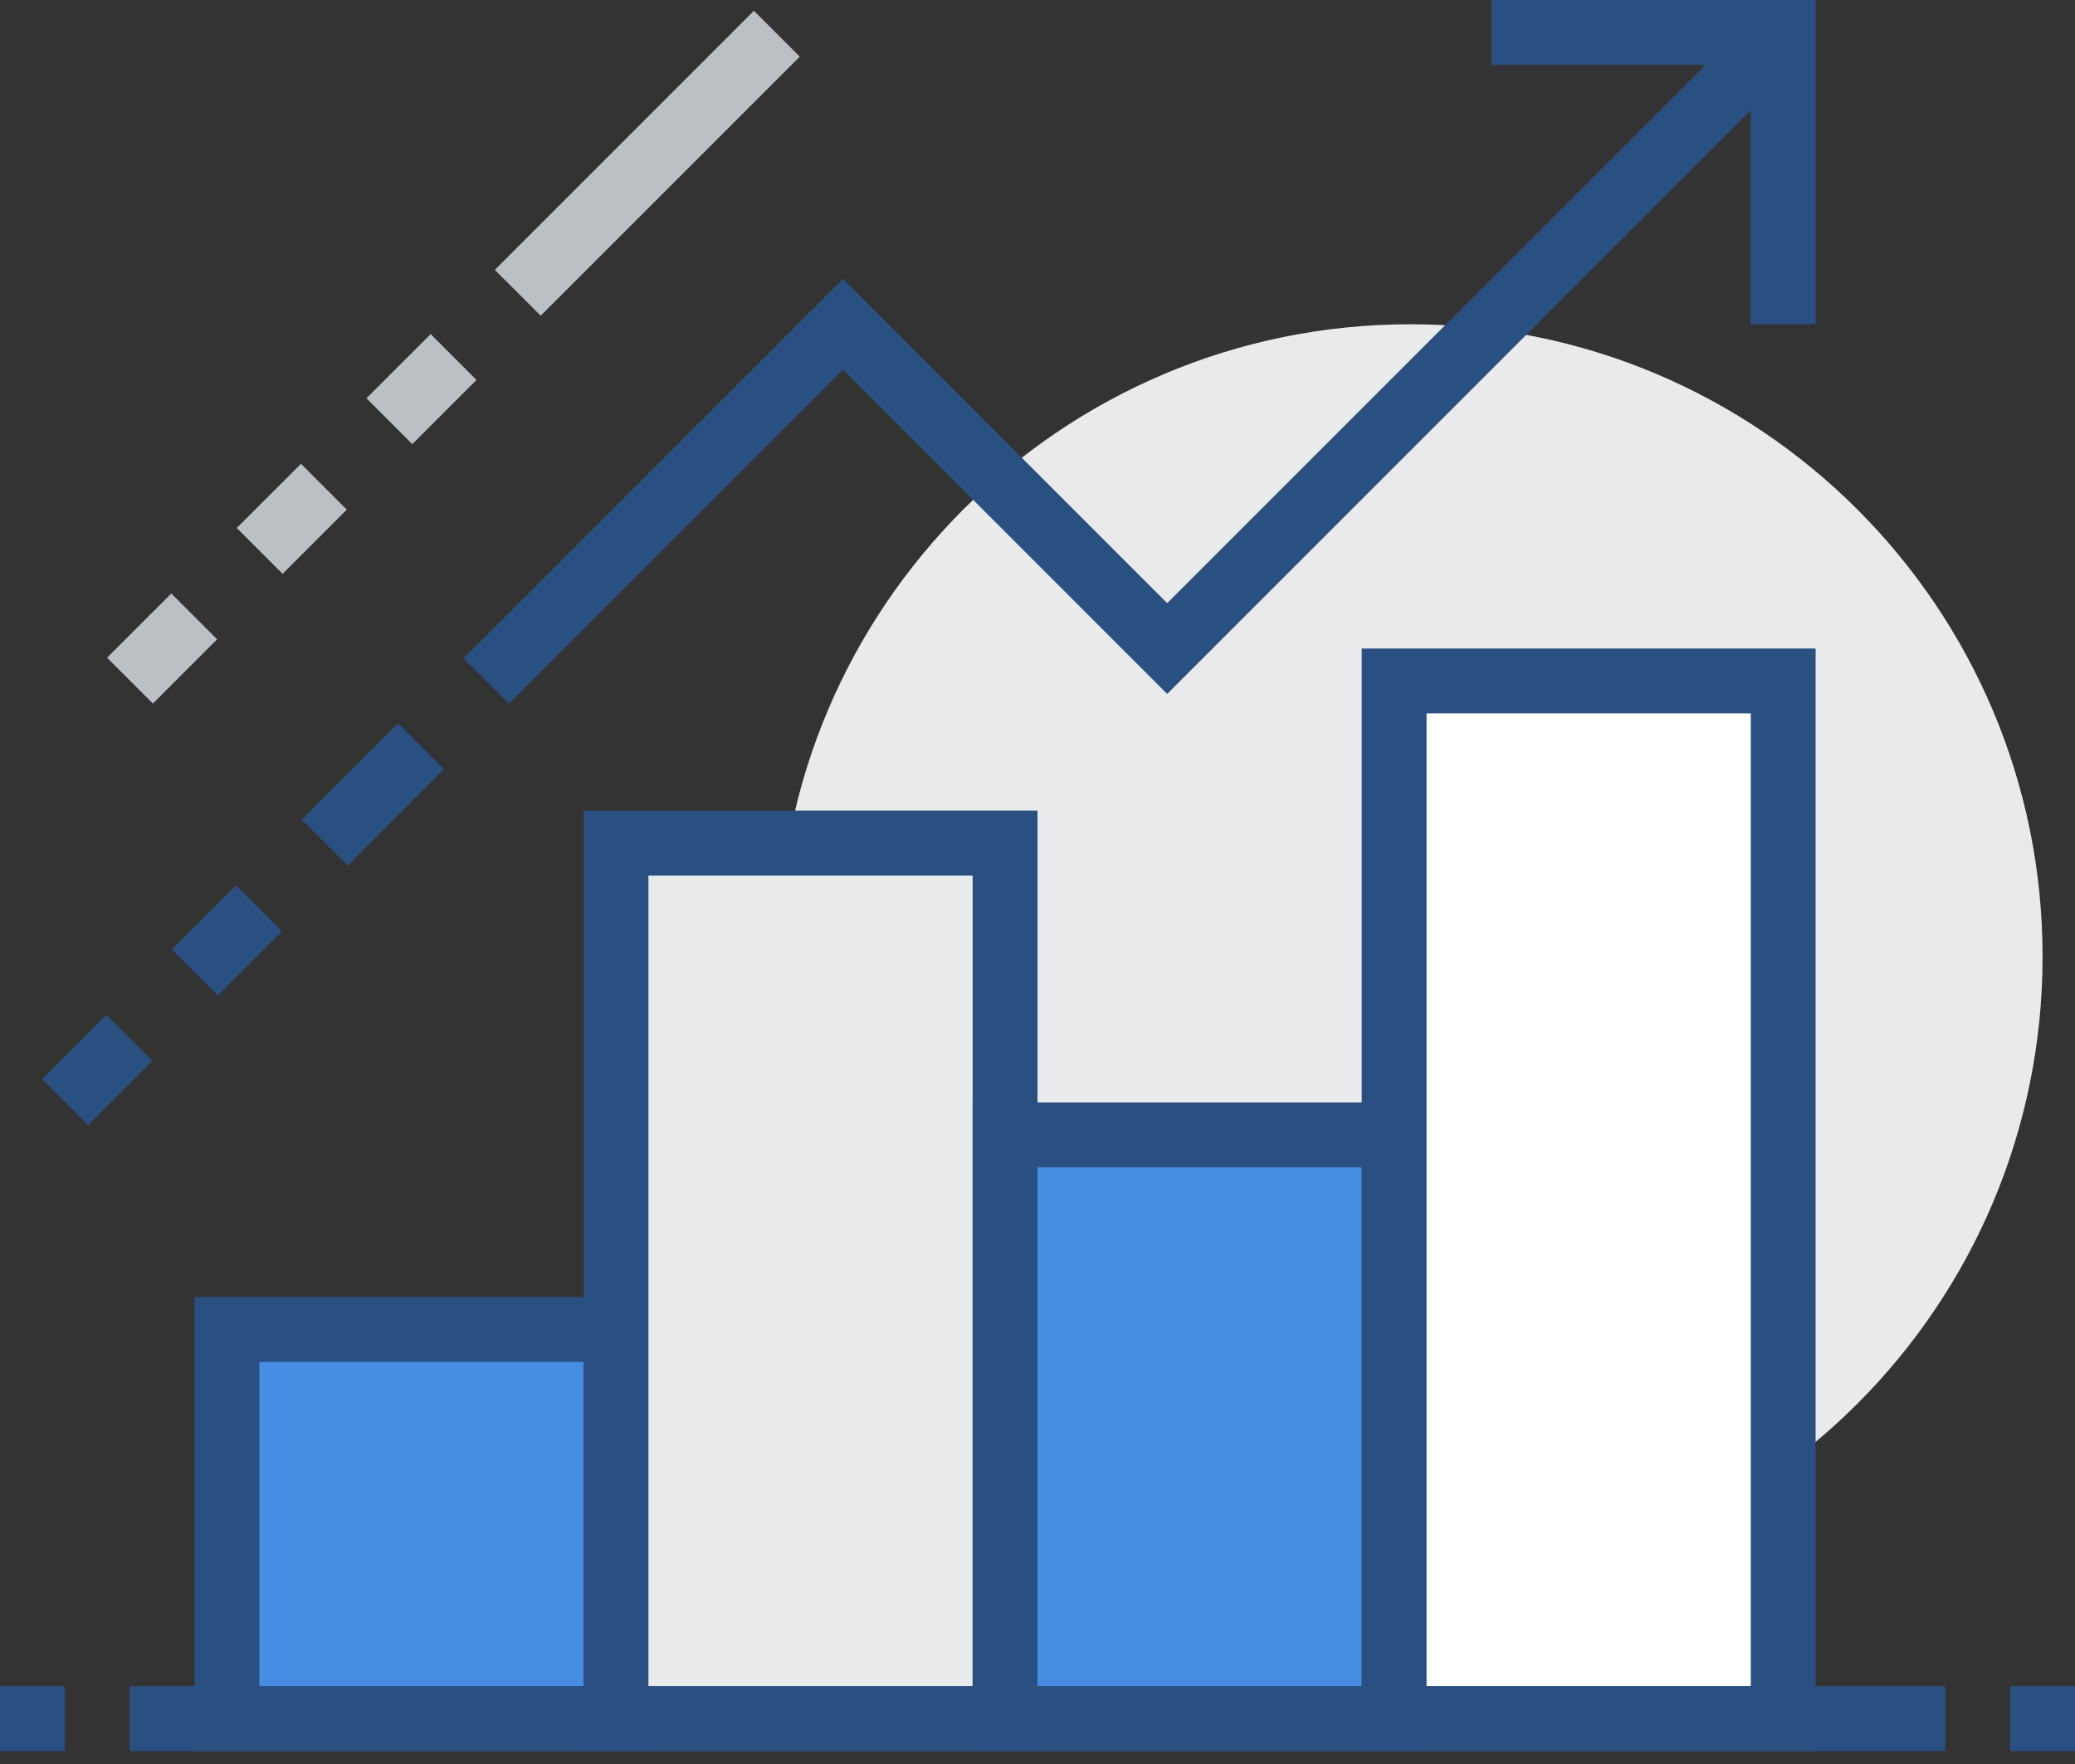 <?xml version="1.0" encoding="UTF-8"?>
<svg width="140px" height="119px" viewBox="0 0 140 119" version="1.1" xmlns="http://www.w3.org/2000/svg" xmlns:xlink="http://www.w3.org/1999/xlink">
    <rect x="0" y="0" width="140" height="119" fill="#333333" stroke="none"/>
    <title>shujutu</title>
    <g id="网站设计" stroke="none" stroke-width="1" fill="none" fill-rule="evenodd">
        <g id="社会招聘-3级页" transform="translate(-744, -1037)" fill-rule="nonzero">
            <g id="编组-15" transform="translate(689, 1037)">
                <g id="shujutu" transform="translate(55, 0)">
                    <path d="M52.5,64.531 C52.5,88.09 71.598,107.188 95.156,107.188 C118.715,107.188 137.812,88.09 137.812,64.531 C137.812,40.973 118.715,21.875 95.156,21.875 C71.598,21.875 52.5,40.973 52.5,64.531 L52.5,64.531 Z" id="路径" fill="#E9EAEB"></path>
                    <polygon id="路径" fill="#488DE4" points="15.313 89.688 41.563 89.688 41.563 115.938 15.313 115.938"></polygon>
                    <path d="M43.75,118.125 L13.125,118.125 L13.125,87.5 L43.75,87.5 L43.75,118.125 L43.75,118.125 Z M17.5,113.75 L39.375,113.75 L39.375,91.875 L17.5,91.875 L17.5,113.75 Z" id="形状" fill="#2A5082"></path>
                    <polygon id="路径" fill="#E9EAEB" points="41.563 56.875 67.813 56.875 67.813 115.938 41.563 115.938"></polygon>
                    <path d="M70,118.125 L39.375,118.125 L39.375,54.687 L70,54.687 L70,118.125 Z M43.75,113.75 L65.625,113.75 L65.625,59.062 L43.75,59.062 L43.75,113.75 L43.75,113.75 Z" id="形状" fill="#2A5082"></path>
                    <polygon id="路径" fill="#488DE4" points="67.813 76.562 94.062 76.562 94.062 115.938 67.813 115.938"></polygon>
                    <path d="M96.25,118.125 L65.625,118.125 L65.625,74.375 L96.25,74.375 L96.25,118.125 L96.25,118.125 Z M70,113.75 L91.875,113.75 L91.875,78.75 L70,78.75 L70,113.75 Z" id="形状" fill="#2A5082"></path>
                    <polygon id="路径" fill="#FFFFFF" points="94.062 45.938 120.312 45.938 120.312 115.938 94.062 115.938"></polygon>
                    <path d="M122.5,118.125 L91.875,118.125 L91.875,43.75 L122.5,43.75 L122.5,118.125 Z M96.25,113.75 L118.125,113.75 L118.125,48.125 L96.25,48.125 L96.25,113.75 L96.25,113.75 Z M122.5,21.875 L118.125,21.875 L118.125,4.375 L100.625,4.375 L100.625,0 L122.5,0 L122.5,21.875 Z" id="形状" fill="#2A5082"></path>
                    <path d="M33.386,18.207 L50.864,0.728 L53.959,3.822 L36.481,21.3 L33.386,18.207 Z M24.725,26.869 L29.057,22.538 L32.15,25.631 L27.818,29.962 L24.725,26.869 Z" id="形状" fill="#BCC0C4"></path>
                    <path d="M135.625,113.75 L140,113.75 L140,118.125 L135.625,118.125 L135.625,113.75 Z M-3.10862447e-15,113.75 L4.375,113.75 L4.375,118.125 L-3.10862447e-15,118.125 L-3.10862447e-15,113.75 Z M8.75,113.75 L131.25,113.75 L131.25,118.125 L8.75,118.125 L8.75,113.75 Z M34.344,47.469 L31.281,44.406 L56.875,18.812 L78.75,40.688 L118.781,0.656 L121.844,3.719 L78.75,46.812 L56.875,24.938 L34.344,47.469 Z M20.361,55.296 L26.858,48.799 L29.951,51.892 L23.454,58.389 L20.361,55.296 Z M11.6,64.057 L15.932,59.725 L19.025,62.818 L14.693,67.15 L11.6,64.057 Z M2.85,72.807 L7.182,68.475 L10.275,71.568 L5.943,75.9 L2.85,72.807 Z" id="形状" fill="#2A5082"></path>
                    <path d="M15.975,35.619 L20.307,31.288 L23.4,34.381 L19.068,38.712 L15.975,35.619 Z M7.225,44.369 L11.557,40.038 L14.65,43.131 L10.318,47.462 L7.225,44.369 Z" id="形状" fill="#BCC0C4"></path>
                </g>
            </g>
        </g>
    </g>
</svg>